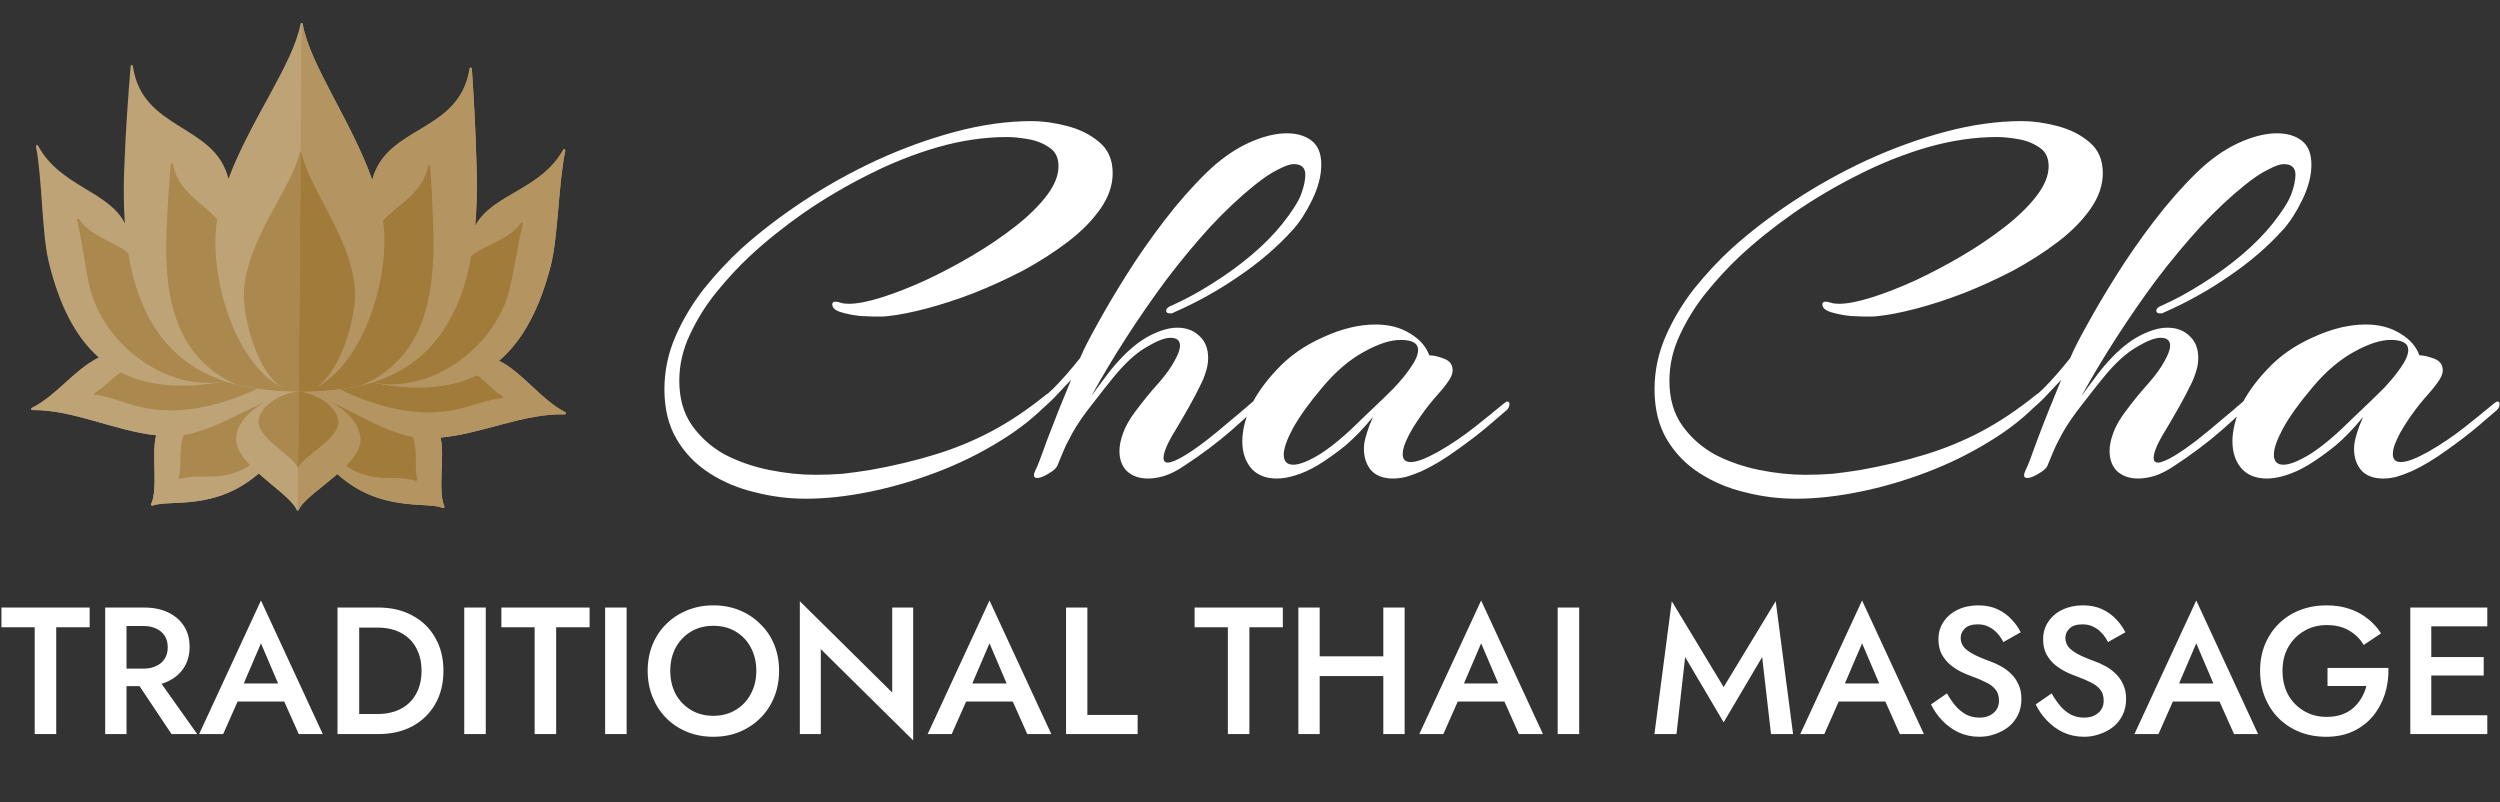 <svg width="1318" height="423" viewBox="0 0 1318 423" fill="none" xmlns="http://www.w3.org/2000/svg">
<rect x="0" y="0" width="1318" height="423" fill="#333333" stroke="none"/>
<path d="M0.762 330.678V320.29H47.269V330.678H29.638V387H18.298V330.678H0.762ZM69.179 355.17H81.377L103.963 387H90.431L69.179 355.17ZM55.456 320.29H66.701V387H55.456V320.29ZM62.127 330.011V320.29H76.04C80.869 320.29 85.062 321.148 88.62 322.863C92.242 324.578 95.037 326.993 97.007 330.106C98.976 333.155 99.961 336.777 99.961 340.97C99.961 345.163 98.976 348.816 97.007 351.93C95.037 355.043 92.242 357.457 88.62 359.172C85.062 360.888 80.869 361.745 76.04 361.745H62.127V352.501H75.564C78.105 352.501 80.329 352.057 82.235 351.167C84.204 350.278 85.729 349.007 86.809 347.355C87.889 345.64 88.43 343.607 88.43 341.256C88.43 338.842 87.889 336.809 86.809 335.157C85.729 333.505 84.204 332.234 82.235 331.345C80.329 330.455 78.105 330.011 75.564 330.011H62.127ZM120.138 369.846L122.235 360.316H153.207L155.399 369.846H120.138ZM137.578 339.159L127.095 363.651L126.905 366.129L117.661 387H104.986L137.578 316.573L170.171 387H157.496L148.442 366.701L148.157 363.937L137.578 339.159ZM177.931 320.29H189.367V387H177.931V320.29ZM199.469 387H184.888V376.422H199.183C202.487 376.422 205.536 375.945 208.332 374.992C211.127 374.039 213.542 372.61 215.575 370.704C217.671 368.798 219.291 366.415 220.435 363.556C221.642 360.697 222.246 357.393 222.246 353.645C222.246 349.897 221.642 346.593 220.435 343.734C219.291 340.875 217.671 338.492 215.575 336.586C213.542 334.68 211.127 333.251 208.332 332.298C205.536 331.345 202.487 330.868 199.183 330.868H184.888V320.29H199.469C206.267 320.29 212.239 321.688 217.385 324.483C222.531 327.215 226.534 331.091 229.393 336.11C232.316 341.065 233.777 346.91 233.777 353.645C233.777 360.38 232.316 366.256 229.393 371.275C226.534 376.231 222.531 380.107 217.385 382.902C212.239 385.634 206.267 387 199.469 387ZM244.753 320.29H256.093V387H244.753V320.29ZM264.326 330.678V320.29H310.833V330.678H293.202V387H281.862V330.678H264.326ZM319.02 320.29H330.36V387H319.02V320.29ZM353.365 353.645C353.365 358.219 354.318 362.317 356.224 365.939C358.193 369.497 360.894 372.292 364.324 374.325C367.755 376.358 371.663 377.375 376.046 377.375C380.494 377.375 384.401 376.358 387.768 374.325C391.199 372.292 393.867 369.497 395.773 365.939C397.743 362.317 398.728 358.219 398.728 353.645C398.728 349.071 397.775 345.004 395.869 341.447C393.963 337.825 391.294 334.998 387.864 332.965C384.496 330.932 380.557 329.915 376.046 329.915C371.663 329.915 367.755 330.932 364.324 332.965C360.894 334.998 358.193 337.825 356.224 341.447C354.318 345.004 353.365 349.071 353.365 353.645ZM341.452 353.645C341.452 348.626 342.31 344.02 344.026 339.826C345.741 335.633 348.155 332.012 351.268 328.962C354.445 325.849 358.13 323.435 362.323 321.719C366.58 320.004 371.154 319.146 376.046 319.146C381.065 319.146 385.672 320.004 389.865 321.719C394.058 323.435 397.711 325.849 400.824 328.962C404.001 332.012 406.447 335.633 408.162 339.826C409.878 344.02 410.736 348.626 410.736 353.645C410.736 358.601 409.878 363.207 408.162 367.463C406.447 371.72 404.033 375.405 400.92 378.518C397.807 381.631 394.122 384.077 389.865 385.856C385.672 387.572 381.065 388.43 376.046 388.43C371.091 388.43 366.485 387.572 362.228 385.856C357.971 384.077 354.286 381.631 351.173 378.518C348.123 375.405 345.741 371.72 344.026 367.463C342.31 363.207 341.452 358.601 341.452 353.645ZM470.37 320.29H481.425V390.336L432.727 342.209V387H421.672V316.954L470.37 365.081V320.29ZM504.223 369.846L506.32 360.316H537.292L539.484 369.846H504.223ZM521.663 339.159L511.18 363.651L510.99 366.129L501.746 387H489.071L521.663 316.573L554.256 387H541.581L532.527 366.701L532.242 363.937L521.663 339.159ZM562.016 320.29H573.262V376.898H599.755V387H562.016V320.29ZM629.798 330.678V320.29H676.305V330.678H658.674V387H647.333V330.678H629.798ZM688.971 356.409V346.021H736.525V356.409H688.971ZM729.283 320.29H740.528V387H729.283V320.29ZM684.492 320.29H695.737V387H684.492V320.29ZM763.413 369.846L765.51 360.316H796.482L798.674 369.846H763.413ZM780.853 339.159L770.37 363.651L770.18 366.129L760.936 387H748.261L780.853 316.573L813.446 387H800.771L791.717 366.701L791.432 363.937L780.853 339.159ZM821.206 320.29H832.547V387H821.206V320.29ZM888.411 346.402L883.837 387H872.21L881.359 316.954L908.71 362.222L936.157 316.954L945.305 387H933.679L929.009 346.402L908.71 380.805L888.411 346.402ZM964.251 369.846L966.347 360.316H997.32L999.512 369.846H964.251ZM981.691 339.159L971.208 363.651L971.017 366.129L961.773 387H949.098L981.691 316.573L1014.28 387H1001.61L992.555 366.701L992.269 363.937L981.691 339.159ZM1026.43 365.557C1027.89 368.099 1029.45 370.354 1031.1 372.324C1032.81 374.23 1034.69 375.723 1036.72 376.803C1038.75 377.819 1041.04 378.328 1043.58 378.328C1046.63 378.328 1049.11 377.502 1051.01 375.85C1052.92 374.198 1053.87 372.07 1053.87 369.465C1053.87 366.987 1053.27 365.017 1052.06 363.556C1050.86 362.031 1049.17 360.761 1047.01 359.744C1044.92 358.664 1042.47 357.616 1039.67 356.599C1038.02 356.027 1036.18 355.265 1034.15 354.312C1032.11 353.296 1030.18 352.057 1028.33 350.595C1026.49 349.071 1024.97 347.228 1023.76 345.068C1022.55 342.844 1021.95 340.176 1021.95 337.063C1021.95 333.505 1022.87 330.392 1024.71 327.723C1026.55 324.991 1029.03 322.895 1032.15 321.434C1035.32 319.909 1038.91 319.146 1042.91 319.146C1046.85 319.146 1050.28 319.845 1053.21 321.243C1056.13 322.641 1058.58 324.42 1060.54 326.58C1062.58 328.74 1064.17 330.995 1065.31 333.346L1056.16 338.492C1055.33 336.84 1054.29 335.316 1053.02 333.918C1051.75 332.457 1050.25 331.313 1048.54 330.487C1046.88 329.598 1044.95 329.153 1042.72 329.153C1039.61 329.153 1037.32 329.884 1035.86 331.345C1034.4 332.743 1033.67 334.394 1033.67 336.3C1033.67 338.016 1034.18 339.572 1035.19 340.97C1036.27 342.304 1037.93 343.575 1040.15 344.782C1042.37 345.989 1045.26 347.228 1048.82 348.499C1050.79 349.198 1052.76 350.087 1054.73 351.167C1056.76 352.247 1058.61 353.613 1060.26 355.265C1061.91 356.853 1063.21 358.728 1064.17 360.888C1065.18 363.048 1065.69 365.589 1065.69 368.512C1065.69 371.625 1065.09 374.42 1063.88 376.898C1062.67 379.376 1061.02 381.473 1058.92 383.188C1056.83 384.84 1054.45 386.111 1051.78 387C1049.17 387.953 1046.44 388.43 1043.58 388.43C1039.64 388.43 1035.99 387.667 1032.62 386.142C1029.32 384.554 1026.43 382.457 1023.95 379.852C1021.47 377.248 1019.5 374.42 1018.04 371.371L1026.43 365.557ZM1081.62 365.557C1083.08 368.099 1084.63 370.354 1086.29 372.324C1088 374.23 1089.87 375.723 1091.91 376.803C1093.94 377.819 1096.23 378.328 1098.77 378.328C1101.82 378.328 1104.3 377.502 1106.2 375.85C1108.11 374.198 1109.06 372.07 1109.06 369.465C1109.06 366.987 1108.46 365.017 1107.25 363.556C1106.04 362.031 1104.36 360.761 1102.2 359.744C1100.1 358.664 1097.66 357.616 1094.86 356.599C1093.21 356.027 1091.37 355.265 1089.33 354.312C1087.3 353.296 1085.36 352.057 1083.52 350.595C1081.68 349.071 1080.15 347.228 1078.95 345.068C1077.74 342.844 1077.14 340.176 1077.14 337.063C1077.14 333.505 1078.06 330.392 1079.9 327.723C1081.74 324.991 1084.22 322.895 1087.33 321.434C1090.51 319.909 1094.1 319.146 1098.1 319.146C1102.04 319.146 1105.47 319.845 1108.39 321.243C1111.32 322.641 1113.76 324.42 1115.73 326.58C1117.77 328.74 1119.35 330.995 1120.5 333.346L1111.35 338.492C1110.52 336.84 1109.47 335.316 1108.2 333.918C1106.93 332.457 1105.44 331.313 1103.73 330.487C1102.07 329.598 1100.14 329.153 1097.91 329.153C1094.8 329.153 1092.51 329.884 1091.05 331.345C1089.59 332.743 1088.86 334.394 1088.86 336.3C1088.86 338.016 1089.37 339.572 1090.38 340.97C1091.46 342.304 1093.12 343.575 1095.34 344.782C1097.56 345.989 1100.45 347.228 1104.01 348.499C1105.98 349.198 1107.95 350.087 1109.92 351.167C1111.95 352.247 1113.8 353.613 1115.45 355.265C1117.1 356.853 1118.4 358.728 1119.35 360.888C1120.37 363.048 1120.88 365.589 1120.88 368.512C1120.88 371.625 1120.28 374.42 1119.07 376.898C1117.86 379.376 1116.21 381.473 1114.11 383.188C1112.02 384.84 1109.63 386.111 1106.97 387C1104.36 387.953 1101.63 388.43 1098.77 388.43C1094.83 388.43 1091.18 387.667 1087.81 386.142C1084.51 384.554 1081.62 382.457 1079.14 379.852C1076.66 377.248 1074.69 374.42 1073.23 371.371L1081.62 365.557ZM1140.43 369.846L1142.52 360.316H1173.49L1175.69 369.846H1140.43ZM1157.87 339.159L1147.38 363.651L1147.19 366.129L1137.95 387H1125.27L1157.87 316.573L1190.46 387H1177.78L1168.73 366.701L1168.44 363.937L1157.87 339.159ZM1227.07 361.65V352.12H1259.18C1259.31 357.012 1258.68 361.65 1257.28 366.034C1255.88 370.354 1253.78 374.198 1250.99 377.565C1248.19 380.933 1244.7 383.601 1240.51 385.57C1236.38 387.477 1231.67 388.43 1226.4 388.43C1221.38 388.43 1216.74 387.604 1212.49 385.952C1208.23 384.236 1204.51 381.822 1201.34 378.709C1198.22 375.596 1195.81 371.911 1194.09 367.654C1192.38 363.397 1191.52 358.728 1191.52 353.645C1191.52 348.562 1192.38 343.924 1194.09 339.731C1195.87 335.474 1198.32 331.821 1201.43 328.772C1204.61 325.659 1208.33 323.276 1212.58 321.624C1216.9 319.972 1221.57 319.146 1226.59 319.146C1230.98 319.146 1234.95 319.75 1238.5 320.957C1242.06 322.101 1245.24 323.784 1248.03 326.008C1250.89 328.168 1253.31 330.805 1255.28 333.918L1246.13 340.017C1244.29 336.84 1241.71 334.299 1238.41 332.393C1235.17 330.487 1231.23 329.534 1226.59 329.534C1222.27 329.534 1218.36 330.551 1214.87 332.584C1211.38 334.553 1208.58 337.349 1206.48 340.97C1204.39 344.528 1203.34 348.753 1203.34 353.645C1203.34 358.474 1204.35 362.73 1206.39 366.415C1208.48 370.037 1211.28 372.864 1214.77 374.897C1218.27 376.93 1222.21 377.946 1226.59 377.946C1229.58 377.946 1232.25 377.534 1234.6 376.708C1236.95 375.882 1238.98 374.706 1240.7 373.181C1242.41 371.657 1243.84 369.91 1244.98 367.94C1246.13 365.97 1246.99 363.874 1247.56 361.65H1227.07ZM1277.67 387V377.089H1311.31V387H1277.67ZM1277.67 330.201V320.29H1311.31V330.201H1277.67ZM1277.67 356.123V346.402H1309.41V356.123H1277.67ZM1270.72 320.29H1281.77V387H1270.72V320.29Z" fill="white"/>
<path d="M424.764 262.92C415.804 262.92 406.937 261.8 398.164 259.56C389.39 257.507 381.364 254.147 374.084 249.48C366.804 244.813 361.017 238.84 356.724 231.56C352.43 224.28 350.284 215.507 350.284 205.24C350.284 195.533 352.244 186.2 356.164 177.24C360.084 168.28 365.124 159.88 371.284 152.04C377.63 144.2 384.164 137.2 390.884 131.04C400.404 122.453 411.23 114.147 423.364 106.12C435.497 98.093 448.377 90.907 462.004 84.56C475.817 78.213 489.724 73.173 503.724 69.44C517.724 65.707 531.164 63.84 544.044 63.84C549.644 63.84 555.71 64.68 562.244 66.36C568.964 68.04 574.657 70.84 579.324 74.76C584.177 78.68 586.604 84.187 586.604 91.28C586.604 97.627 584.457 103.88 580.164 110.04C575.87 116.2 570.177 121.987 563.084 127.4C555.99 132.813 548.15 137.853 539.564 142.52C530.977 147 522.204 151.013 513.244 154.56C504.47 157.92 496.164 160.627 488.324 162.68C480.484 164.733 473.857 166.04 468.444 166.6C467.137 166.787 465.83 166.88 464.524 166.88C463.217 166.88 461.91 166.88 460.604 166.88C459.484 166.88 457.15 166.787 453.604 166.6C450.057 166.227 446.697 165.573 443.524 164.64C440.35 163.707 438.764 162.307 438.764 160.44C438.764 159.507 439.324 159.04 440.444 159.04C441.19 159.04 442.124 159.227 443.244 159.6C444.364 159.973 445.764 160.16 447.444 160.16C451.924 160.16 457.71 159.04 464.804 156.8C471.897 154.56 479.55 151.573 487.764 147.84C496.164 143.92 504.47 139.533 512.684 134.68C520.897 129.827 528.457 124.693 535.364 119.28C542.27 113.867 547.777 108.453 551.884 103.04C555.99 97.627 558.044 92.493 558.044 87.64C558.044 83.16 556.457 79.893 553.284 77.84C550.11 75.6 546.377 74.107 542.084 73.36C537.79 72.613 534.057 72.24 530.884 72.24C519.124 72.24 506.99 74.013 494.484 77.56C482.164 81.107 469.937 85.96 457.804 92.12C445.857 98.093 434.47 104.813 423.644 112.28C413.004 119.747 403.484 127.4 395.084 135.24C389.297 140.653 383.51 146.907 377.724 154C372.124 160.907 367.457 168.373 363.724 176.4C359.99 184.24 358.124 192.36 358.124 200.76C358.124 210.093 360.364 217.933 364.844 224.28C369.324 230.627 375.11 235.76 382.204 239.68C389.484 243.413 397.324 246.12 405.724 247.8C414.124 249.48 422.15 250.32 429.804 250.32C434.657 250.32 439.51 250.133 444.364 249.76C449.217 249.2 453.977 248.547 458.644 247.8C471.15 245.56 482.537 242.853 492.804 239.68C503.257 236.507 513.244 232.4 522.764 227.36C532.284 222.32 541.99 215.787 551.884 207.76C552.63 207.387 553.097 207.2 553.284 207.2C554.217 207.2 554.684 207.76 554.684 208.88C554.684 209.44 554.31 210.28 553.564 211.4C546.284 219.24 537.417 226.333 526.964 232.68C516.697 239.027 505.684 244.44 493.924 248.92C482.164 253.4 470.31 256.853 458.364 259.28C446.417 261.707 435.217 262.92 424.764 262.92ZM605.294 252.28C600.627 252.28 596.894 250.973 594.094 248.36C591.48 245.747 590.174 242.2 590.174 237.72C590.174 234.92 590.827 231.747 592.134 228.2C593.44 224.653 595.494 221.013 598.294 217.28C602.587 211.493 606.694 206.453 610.614 202.16C614.534 197.68 617.427 193.667 619.294 190.12C621.16 186.76 622.094 184.147 622.094 182.28C622.094 179.48 620.414 178.08 617.054 178.08C614.067 178.08 609.774 179.76 604.174 183.12C598.76 186.293 593.067 191.52 587.094 198.8C583.734 202.907 579.907 207.76 575.614 213.36C571.32 218.773 567.867 223.813 565.254 228.48C564.134 230.533 563.014 232.68 561.894 234.92C560.96 236.973 559.467 240.52 557.414 245.56C556.854 246.867 555.267 248.267 552.654 249.76C550.227 251.253 548.267 252 546.774 252C545.654 252 545.094 251.533 545.094 250.6C545.094 249.853 545.374 248.92 545.934 247.8C546.867 246.12 548.92 240.8 552.094 231.84C555.454 222.88 559.654 212.333 564.694 200.2C561.894 203.187 558.814 206.453 555.454 210C552.094 213.36 548.36 216.627 544.254 219.8C543.507 220.547 542.667 220.92 541.734 220.92C540.614 220.92 540.054 220.453 540.054 219.52C540.054 218.773 540.894 217.747 542.574 216.44C546.867 212.707 551.16 208.787 555.454 204.68C559.747 200.387 564.414 195.067 569.454 188.72C571.134 184.613 574.12 178.733 578.414 171.08C582.707 163.24 587.84 154.56 593.814 145.04C599.787 135.52 606.414 126 613.694 116.48C620.974 106.96 628.44 98.467 636.094 91C643 84.28 650.187 79.147 657.654 75.6C665.307 72.053 672.214 70.28 678.374 70.28C683.787 70.28 688.174 71.587 691.534 74.2C694.894 76.813 696.574 81.013 696.574 86.8C696.574 92.587 694.987 98.747 691.814 105.28C688.64 111.813 685.28 117.04 681.734 120.96C673.707 129.92 664.187 138.133 653.174 145.6C642.347 153.067 630.96 159.413 619.014 164.64C618.64 164.827 618.267 165.013 617.894 165.2C617.52 165.2 617.147 165.2 616.774 165.2C615.467 165.2 614.814 164.733 614.814 163.8C614.814 162.68 615.84 161.747 617.894 161C624.987 157.827 632.174 153.907 639.454 149.24C646.92 144.573 653.827 139.533 660.174 134.12C666.52 128.707 671.84 123.293 676.134 117.88C681.174 111.533 684.44 106.4 685.934 102.48C687.427 98.373 688.174 94.92 688.174 92.12C688.174 88.387 686.12 86.52 682.014 86.52C680.147 86.52 677.44 87.453 673.894 89.32C670.347 91 666.147 93.8 661.294 97.72C653.827 103.693 646.08 110.973 638.054 119.56C630.214 128.147 622.467 137.48 614.814 147.56C607.347 157.64 600.254 167.907 593.534 178.36C586.814 188.813 580.747 198.987 575.334 208.88C577.574 205.707 579.907 202.533 582.334 199.36C584.76 196 587.187 193.013 589.614 190.4C595.214 184.24 600.72 179.76 606.134 176.96C611.547 174.16 616.4 172.76 620.694 172.76C625.547 172.76 629.467 174.253 632.454 177.24C635.44 180.04 636.934 183.867 636.934 188.72C636.934 191.333 636.467 193.947 635.534 196.56C634.787 198.987 633.854 201.227 632.734 203.28C631.24 206.453 629.28 210.187 626.854 214.48C624.427 218.773 622.094 222.787 619.854 226.52C615.56 233.427 613.414 238.373 613.414 241.36C613.414 243.04 614.16 243.88 615.654 243.88C617.52 243.88 620.6 242.573 624.894 239.96C628.254 237.907 631.987 235.293 636.094 232.12C640.387 228.76 644.587 225.307 648.694 221.76C652.987 218.213 656.627 215.133 659.614 212.52C662.787 209.72 664.84 207.853 665.774 206.92C666.894 205.8 667.734 205.24 668.294 205.24C668.854 205.24 669.134 205.52 669.134 206.08C669.134 207.013 668.48 208.32 667.174 210C662.32 215.04 656.254 220.733 648.974 227.08C641.694 233.427 633.48 239.587 624.334 245.56C620.787 247.987 617.334 249.76 613.974 250.88C610.8 251.813 607.907 252.28 605.294 252.28ZM673.143 252.28C667.357 252.28 662.877 250.507 659.703 246.96C656.53 243.227 654.943 238.467 654.943 232.68C654.943 227.267 656.343 221.293 659.143 214.76C662.13 208.227 666.797 201.6 673.143 194.88C679.677 187.787 687.797 182.093 697.503 177.8C707.21 173.32 716.45 171.08 725.223 171.08C732.317 171.08 738.383 172.667 743.423 175.84C748.463 178.827 751.823 182.653 753.503 187.32C755.557 187.32 758.077 187.88 761.063 189C764.237 190.12 765.823 192.173 765.823 195.16C765.823 197.213 764.797 199.547 762.743 202.16C761.437 204.027 759.103 206.827 755.743 210.56C752.57 214.293 749.583 218.307 746.783 222.6C744.543 225.96 742.77 229.133 741.463 232.12C740.157 234.92 739.503 237.347 739.503 239.4C739.503 242.2 740.903 243.6 743.703 243.6C746.877 243.6 751.637 241.827 757.983 238.28C764.89 234.36 771.517 229.88 777.863 224.84C784.21 219.8 789.157 215.787 792.703 212.8C793.637 212.053 794.29 211.68 794.663 211.68C795.41 211.68 795.783 212.147 795.783 213.08C795.783 214.2 795.317 215.227 794.383 216.16C792.703 217.653 789.437 220.453 784.583 224.56C779.73 228.667 774.13 232.96 767.783 237.44C761.623 241.92 755.557 245.56 749.583 248.36C746.597 249.667 743.797 250.693 741.183 251.44C738.757 252 736.517 252.28 734.463 252.28C729.423 252.28 725.597 250.88 722.983 248.08C720.37 245.093 719.063 241.267 719.063 236.6C719.063 234.733 719.343 232.773 719.903 230.72C720.463 228.667 721.117 226.613 721.863 224.56L723.823 219.8C718.97 225.773 714.117 230.813 709.263 234.92C704.41 238.84 699.557 242.293 694.703 245.28C690.597 247.707 686.677 249.48 682.943 250.6C679.397 251.72 676.13 252.28 673.143 252.28ZM681.823 245C685.183 245 690.037 243.04 696.383 239.12C702.73 235.013 710.103 228.76 718.503 220.36C719.623 219.24 721.677 217.28 724.663 214.48C727.837 211.493 731.197 208.227 734.743 204.68C738.29 200.947 741.277 197.307 743.703 193.76C746.317 190.027 747.623 186.947 747.623 184.52C747.623 180.973 744.543 179.2 738.383 179.2C732.97 179.2 726.437 181.347 718.783 185.64C711.317 189.747 704.13 195.907 697.223 204.12C690.13 212.52 684.903 219.8 681.543 225.96C678.37 231.933 676.783 236.507 676.783 239.68C676.783 243.227 678.463 245 681.823 245ZM946.756 262.92C937.796 262.92 928.929 261.8 920.156 259.56C911.383 257.507 903.356 254.147 896.076 249.48C888.796 244.813 883.009 238.84 878.716 231.56C874.423 224.28 872.276 215.507 872.276 205.24C872.276 195.533 874.236 186.2 878.156 177.24C882.076 168.28 887.116 159.88 893.276 152.04C899.623 144.2 906.156 137.2 912.876 131.04C922.396 122.453 933.223 114.147 945.356 106.12C957.489 98.093 970.369 90.907 983.996 84.56C997.809 78.213 1011.72 73.173 1025.72 69.44C1039.72 65.707 1053.16 63.84 1066.04 63.84C1071.64 63.84 1077.7 64.68 1084.24 66.36C1090.96 68.04 1096.65 70.84 1101.32 74.76C1106.17 78.68 1108.6 84.187 1108.6 91.28C1108.6 97.627 1106.45 103.88 1102.16 110.04C1097.86 116.2 1092.17 121.987 1085.08 127.4C1077.98 132.813 1070.14 137.853 1061.56 142.52C1052.97 147 1044.2 151.013 1035.24 154.56C1026.46 157.92 1018.16 160.627 1010.32 162.68C1002.48 164.733 995.849 166.04 990.436 166.6C989.129 166.787 987.823 166.88 986.516 166.88C985.209 166.88 983.903 166.88 982.596 166.88C981.476 166.88 979.143 166.787 975.596 166.6C972.049 166.227 968.689 165.573 965.516 164.64C962.343 163.707 960.756 162.307 960.756 160.44C960.756 159.507 961.316 159.04 962.436 159.04C963.183 159.04 964.116 159.227 965.236 159.6C966.356 159.973 967.756 160.16 969.436 160.16C973.916 160.16 979.703 159.04 986.796 156.8C993.889 154.56 1001.54 151.573 1009.76 147.84C1018.16 143.92 1026.46 139.533 1034.68 134.68C1042.89 129.827 1050.45 124.693 1057.36 119.28C1064.26 113.867 1069.77 108.453 1073.88 103.04C1077.98 97.627 1080.04 92.493 1080.04 87.64C1080.04 83.16 1078.45 79.893 1075.28 77.84C1072.1 75.6 1068.37 74.107 1064.08 73.36C1059.78 72.613 1056.05 72.24 1052.88 72.24C1041.12 72.24 1028.98 74.013 1016.48 77.56C1004.16 81.107 991.929 85.96 979.796 92.12C967.849 98.093 956.463 104.813 945.636 112.28C934.996 119.747 925.476 127.4 917.076 135.24C911.289 140.653 905.503 146.907 899.716 154C894.116 160.907 889.449 168.373 885.716 176.4C881.983 184.24 880.116 192.36 880.116 200.76C880.116 210.093 882.356 217.933 886.836 224.28C891.316 230.627 897.103 235.76 904.196 239.68C911.476 243.413 919.316 246.12 927.716 247.8C936.116 249.48 944.143 250.32 951.796 250.32C956.649 250.32 961.503 250.133 966.356 249.76C971.209 249.2 975.969 248.547 980.636 247.8C993.143 245.56 1004.53 242.853 1014.8 239.68C1025.25 236.507 1035.24 232.4 1044.76 227.36C1054.28 222.32 1063.98 215.787 1073.88 207.76C1074.62 207.387 1075.09 207.2 1075.28 207.2C1076.21 207.2 1076.68 207.76 1076.68 208.88C1076.68 209.44 1076.3 210.28 1075.56 211.4C1068.28 219.24 1059.41 226.333 1048.96 232.68C1038.69 239.027 1027.68 244.44 1015.92 248.92C1004.16 253.4 992.303 256.853 980.356 259.28C968.409 261.707 957.209 262.92 946.756 262.92ZM1127.29 252.28C1122.62 252.28 1118.89 250.973 1116.09 248.36C1113.47 245.747 1112.17 242.2 1112.17 237.72C1112.17 234.92 1112.82 231.747 1114.13 228.2C1115.43 224.653 1117.49 221.013 1120.29 217.28C1124.58 211.493 1128.69 206.453 1132.61 202.16C1136.53 197.68 1139.42 193.667 1141.29 190.12C1143.15 186.76 1144.09 184.147 1144.09 182.28C1144.09 179.48 1142.41 178.08 1139.05 178.08C1136.06 178.08 1131.77 179.76 1126.17 183.12C1120.75 186.293 1115.06 191.52 1109.09 198.8C1105.73 202.907 1101.9 207.76 1097.61 213.36C1093.31 218.773 1089.86 223.813 1087.25 228.48C1086.13 230.533 1085.01 232.68 1083.89 234.92C1082.95 236.973 1081.46 240.52 1079.41 245.56C1078.85 246.867 1077.26 248.267 1074.65 249.76C1072.22 251.253 1070.26 252 1068.77 252C1067.65 252 1067.09 251.533 1067.09 250.6C1067.09 249.853 1067.37 248.92 1067.93 247.8C1068.86 246.12 1070.91 240.8 1074.09 231.84C1077.45 222.88 1081.65 212.333 1086.69 200.2C1083.89 203.187 1080.81 206.453 1077.45 210C1074.09 213.36 1070.35 216.627 1066.25 219.8C1065.5 220.547 1064.66 220.92 1063.73 220.92C1062.61 220.92 1062.05 220.453 1062.05 219.52C1062.05 218.773 1062.89 217.747 1064.57 216.44C1068.86 212.707 1073.15 208.787 1077.45 204.68C1081.74 200.387 1086.41 195.067 1091.45 188.72C1093.13 184.613 1096.11 178.733 1100.41 171.08C1104.7 163.24 1109.83 154.56 1115.81 145.04C1121.78 135.52 1128.41 126 1135.69 116.48C1142.97 106.96 1150.43 98.467 1158.09 91C1164.99 84.28 1172.18 79.147 1179.65 75.6C1187.3 72.053 1194.21 70.28 1200.37 70.28C1205.78 70.28 1210.17 71.587 1213.53 74.2C1216.89 76.813 1218.57 81.013 1218.57 86.8C1218.57 92.587 1216.98 98.747 1213.81 105.28C1210.63 111.813 1207.27 117.04 1203.73 120.96C1195.7 129.92 1186.18 138.133 1175.17 145.6C1164.34 153.067 1152.95 159.413 1141.01 164.64C1140.63 164.827 1140.26 165.013 1139.89 165.2C1139.51 165.2 1139.14 165.2 1138.77 165.2C1137.46 165.2 1136.81 164.733 1136.81 163.8C1136.81 162.68 1137.83 161.747 1139.89 161C1146.98 157.827 1154.17 153.907 1161.45 149.24C1168.91 144.573 1175.82 139.533 1182.17 134.12C1188.51 128.707 1193.83 123.293 1198.13 117.88C1203.17 111.533 1206.43 106.4 1207.93 102.48C1209.42 98.373 1210.17 94.92 1210.17 92.12C1210.17 88.387 1208.11 86.52 1204.01 86.52C1202.14 86.52 1199.43 87.453 1195.89 89.32C1192.34 91 1188.14 93.8 1183.29 97.72C1175.82 103.693 1168.07 110.973 1160.05 119.56C1152.21 128.147 1144.46 137.48 1136.81 147.56C1129.34 157.64 1122.25 167.907 1115.53 178.36C1108.81 188.813 1102.74 198.987 1097.33 208.88C1099.57 205.707 1101.9 202.533 1104.33 199.36C1106.75 196 1109.18 193.013 1111.61 190.4C1117.21 184.24 1122.71 179.76 1128.13 176.96C1133.54 174.16 1138.39 172.76 1142.69 172.76C1147.54 172.76 1151.46 174.253 1154.45 177.24C1157.43 180.04 1158.93 183.867 1158.93 188.72C1158.93 191.333 1158.46 193.947 1157.53 196.56C1156.78 198.987 1155.85 201.227 1154.73 203.28C1153.23 206.453 1151.27 210.187 1148.85 214.48C1146.42 218.773 1144.09 222.787 1141.85 226.52C1137.55 233.427 1135.41 238.373 1135.41 241.36C1135.41 243.04 1136.15 243.88 1137.65 243.88C1139.51 243.88 1142.59 242.573 1146.89 239.96C1150.25 237.907 1153.98 235.293 1158.09 232.12C1162.38 228.76 1166.58 225.307 1170.69 221.76C1174.98 218.213 1178.62 215.133 1181.61 212.52C1184.78 209.72 1186.83 207.853 1187.77 206.92C1188.89 205.8 1189.73 205.24 1190.29 205.24C1190.85 205.24 1191.13 205.52 1191.13 206.08C1191.13 207.013 1190.47 208.32 1189.17 210C1184.31 215.04 1178.25 220.733 1170.97 227.08C1163.69 233.427 1155.47 239.587 1146.33 245.56C1142.78 247.987 1139.33 249.76 1135.97 250.88C1132.79 251.813 1129.9 252.28 1127.29 252.28ZM1195.14 252.28C1189.35 252.28 1184.87 250.507 1181.7 246.96C1178.52 243.227 1176.94 238.467 1176.94 232.68C1176.94 227.267 1178.34 221.293 1181.14 214.76C1184.12 208.227 1188.79 201.6 1195.14 194.88C1201.67 187.787 1209.79 182.093 1219.5 177.8C1229.2 173.32 1238.44 171.08 1247.22 171.08C1254.31 171.08 1260.38 172.667 1265.42 175.84C1270.46 178.827 1273.82 182.653 1275.5 187.32C1277.55 187.32 1280.07 187.88 1283.06 189C1286.23 190.12 1287.82 192.173 1287.82 195.16C1287.82 197.213 1286.79 199.547 1284.74 202.16C1283.43 204.027 1281.1 206.827 1277.74 210.56C1274.56 214.293 1271.58 218.307 1268.78 222.6C1266.54 225.96 1264.76 229.133 1263.46 232.12C1262.15 234.92 1261.5 237.347 1261.5 239.4C1261.5 242.2 1262.9 243.6 1265.7 243.6C1268.87 243.6 1273.63 241.827 1279.98 238.28C1286.88 234.36 1293.51 229.88 1299.86 224.84C1306.2 219.8 1311.15 215.787 1314.7 212.8C1315.63 212.053 1316.28 211.68 1316.66 211.68C1317.4 211.68 1317.78 212.147 1317.78 213.08C1317.78 214.2 1317.31 215.227 1316.38 216.16C1314.7 217.653 1311.43 220.453 1306.58 224.56C1301.72 228.667 1296.12 232.96 1289.78 237.44C1283.62 241.92 1277.55 245.56 1271.58 248.36C1268.59 249.667 1265.79 250.693 1263.18 251.44C1260.75 252 1258.51 252.28 1256.46 252.28C1251.42 252.28 1247.59 250.88 1244.98 248.08C1242.36 245.093 1241.06 241.267 1241.06 236.6C1241.06 234.733 1241.34 232.773 1241.9 230.72C1242.46 228.667 1243.11 226.613 1243.86 224.56L1245.82 219.8C1240.96 225.773 1236.11 230.813 1231.26 234.92C1226.4 238.84 1221.55 242.293 1216.7 245.28C1212.59 247.707 1208.67 249.48 1204.94 250.6C1201.39 251.72 1198.12 252.28 1195.14 252.28ZM1203.82 245C1207.18 245 1212.03 243.04 1218.38 239.12C1224.72 235.013 1232.1 228.76 1240.5 220.36C1241.62 219.24 1243.67 217.28 1246.66 214.48C1249.83 211.493 1253.19 208.227 1256.74 204.68C1260.28 200.947 1263.27 197.307 1265.7 193.76C1268.31 190.027 1269.62 186.947 1269.62 184.52C1269.62 180.973 1266.54 179.2 1260.38 179.2C1254.96 179.2 1248.43 181.347 1240.78 185.64C1233.31 189.747 1226.12 195.907 1219.22 204.12C1212.12 212.52 1206.9 219.8 1203.54 225.96C1200.36 231.933 1198.78 236.507 1198.78 239.68C1198.78 243.227 1200.46 245 1203.82 245Z" fill="white"/>
<path fill-rule="evenodd" clip-rule="evenodd" d="M65.818 117.619C56.81 100.41 31.662 98.332 20.034 76.747C19.708 76.166 18.819 76.489 18.951 77.129C22.326 94.419 21.956 122.807 25.72 138.245C31.238 160.904 39.782 177.663 52.086 188.499C39.144 194.86 29.872 208.552 16.736 215.093C16.189 215.37 16.397 216.198 17.008 216.186C38.458 215.922 60.718 227.229 82.352 229.494C79.686 238.526 83.487 257.631 79.689 265.734C79.448 266.233 79.946 266.688 80.398 266.538C89.648 263.209 113.199 269.498 136.098 249.858L136.397 249.596C144.642 256.98 154.456 263.771 156.55 268.986C156.626 269.19 157.298 269.195 157.376 268.992C159.543 263.811 169.475 257.178 177.82 249.927L178.115 250.194C200.697 270.198 224.346 264.286 233.541 267.762C233.991 267.92 234.496 267.472 234.28 266.97C230.617 258.807 234.701 239.765 232.197 230.692C253.864 228.773 276.286 217.824 297.729 218.43C298.351 218.452 298.561 217.627 298.018 217.342C284.994 210.586 275.942 196.748 263.098 190.186C275.578 179.548 284.406 162.934 290.28 140.36C294.274 124.985 294.374 96.594 298.025 79.36C298.157 78.722 297.268 78.385 296.949 78.961C284.961 100.357 259.789 102.028 250.517 119.095C251.275 110.329 251.485 101.278 251.327 92.131C250.946 71.572 249.725 50.847 248.746 36.197C248.702 35.525 247.705 35.473 247.59 36.155C242.273 70.341 203.757 65.837 196.251 94.873C185.059 63.501 163.209 33.938 159.575 12.599C159.453 11.976 158.55 11.969 158.435 12.59C154.443 33.863 132.118 63.078 120.431 94.267C113.407 65.115 74.819 69.007 70.038 34.735C69.95 34.046 68.953 34.088 68.882 34.759C67.674 49.391 66.116 70.089 65.423 90.644C65.118 99.788 65.2 108.842 65.818 117.619Z" fill="#BDA375"/>
<path fill-rule="evenodd" clip-rule="evenodd" d="M158.477 80.321C158.23 80.319 157.975 80.46 157.912 80.768C153.686 99.699 128.787 127.77 128.564 155.659C128.472 167.101 134.941 195.527 148.807 204.383C122.584 190.781 109.821 143.119 114.49 115.652C106.479 106.518 93.982 101.347 91.171 86.496C91.05 85.839 90.086 85.892 90.031 86.564C89.202 96.546 88.201 110.194 87.735 123.758C86.632 156.276 92.363 188.855 125.047 202.899C134.643 205.255 146.043 206.486 157.468 206.577L158.477 80.321Z" fill="#AA884E"/>
<path fill-rule="evenodd" clip-rule="evenodd" d="M67.629 133.537C72.731 164.843 87.03 190.618 118.647 201.063C87.71 206.78 54.679 181.632 47.338 151.452C45.147 142.426 43.154 126.568 40.661 116.047C40.512 115.424 41.34 115.056 41.694 115.587C48.221 125.083 60.921 127.575 67.619 133.526L67.629 133.537Z" fill="#AA884E"/>
<path fill-rule="evenodd" clip-rule="evenodd" d="M156.544 268.986C154.466 263.771 144.636 256.997 136.408 249.596L136.108 249.858C113.21 269.499 89.659 263.209 80.409 266.538C79.956 266.689 79.459 266.233 79.7 265.734C83.498 257.631 79.697 238.543 82.362 229.495C60.729 227.229 38.468 215.923 17.019 216.186C16.396 216.198 16.199 215.37 16.747 215.094C29.877 208.547 39.149 194.855 52.096 188.499C70.912 205.054 95.26 205.171 118.646 201.069C129.312 204.617 143.377 206.464 157.467 206.577L156.967 269.149C156.78 269.142 156.593 269.097 156.544 268.986Z" fill="#BDA375"/>
<path fill-rule="evenodd" clip-rule="evenodd" d="M156.885 246.307C154.499 240.374 136.23 231.236 136.3 222.388C136.37 213.71 149.896 206.511 157.467 206.572L157.149 246.42C157.022 246.419 156.918 246.385 156.885 246.307Z" fill="#AA884E"/>
<path fill-rule="evenodd" clip-rule="evenodd" d="M140.13 211.691C131.773 216.261 124.519 223.444 124.455 231.406C124.418 236.042 127.547 240.72 131.883 245.248C116.808 254.665 107.612 249.206 94.894 252.43C94.485 252.537 94.037 252.175 94.195 251.692C96.08 245.854 93.989 236.129 96.9 229.363C111.109 227.12 126.575 217.629 139.997 211.773L140.13 211.691Z" fill="#AA884E"/>
<path fill-rule="evenodd" clip-rule="evenodd" d="M118.646 201.063C123.847 202.789 129.596 204.102 135.784 204.961C114.403 214.558 91.626 220.356 68.568 213.085C61.279 210.78 55.535 208.735 50.22 208.225C49.642 208.17 49.494 207.42 49.981 207.143C54.965 204.325 58.72 199.548 63.63 196.344C77.916 203.655 96.009 205.237 118.646 201.063Z" fill="#AA884E"/>
<path fill-rule="evenodd" clip-rule="evenodd" d="M250.528 119.096C259.811 102.034 284.989 100.357 296.972 78.961C297.29 78.385 298.174 78.723 298.031 79.361C294.38 96.594 294.296 124.985 290.286 140.36C276.969 191.574 248.49 212.156 196.378 201.684C185.657 205.062 171.553 206.684 157.474 206.571L159.028 12.127C159.276 12.129 159.545 12.285 159.586 12.6C163.237 33.933 185.087 63.502 196.279 94.874C203.769 65.837 242.306 70.347 247.618 36.155C247.717 35.468 248.713 35.525 248.773 36.214C249.747 50.847 250.974 71.573 251.355 92.131C251.513 101.273 251.298 110.324 250.528 119.096Z" fill="#B49561"/>
<path fill-rule="evenodd" clip-rule="evenodd" d="M158.477 80.32C158.725 80.322 158.977 80.468 159.035 80.776C162.958 99.772 187.394 128.238 187.171 156.127C187.08 167.568 180.174 195.888 166.162 204.521C192.6 191.34 206.123 143.888 201.894 116.35C210.05 107.346 222.628 102.375 225.676 87.57C225.808 86.916 226.771 86.984 226.815 87.656C227.484 97.65 228.267 111.313 228.516 124.883C229.099 157.414 222.848 189.897 189.943 203.417C180.311 205.619 168.893 206.668 157.468 206.577L158.477 80.32Z" fill="#A17B3A"/>
<path fill-rule="evenodd" clip-rule="evenodd" d="M248.446 134.983C242.844 166.204 228.152 191.747 196.372 201.685C227.214 207.896 260.642 183.279 268.465 153.221C270.8 144.231 273.047 128.407 275.707 117.927C275.867 117.306 275.044 116.925 274.681 117.451C268.004 126.841 255.266 129.129 248.457 134.972L248.446 134.983Z" fill="#A17B3A"/>
<path fill-rule="evenodd" clip-rule="evenodd" d="M157.393 268.993C159.554 263.812 169.491 257.195 177.837 249.927L178.132 250.194C200.714 270.198 224.362 264.286 233.558 267.763C234.008 267.92 234.513 267.473 234.28 266.97C230.612 258.807 234.717 239.782 232.197 230.693C253.864 228.774 276.302 217.824 297.745 218.431C298.367 218.452 298.577 217.628 298.035 217.343C285.011 210.587 275.958 196.748 263.115 190.186C244.037 206.438 219.689 206.166 196.372 201.69C185.651 205.068 171.547 206.69 157.468 206.577L156.968 269.149C157.155 269.145 157.342 269.102 157.393 268.993Z" fill="#B49561"/>
<path fill-rule="evenodd" clip-rule="evenodd" d="M157.414 246.311C159.895 240.417 178.308 231.572 178.379 222.724C178.448 214.046 165.039 206.632 157.468 206.571L157.149 246.419C157.276 246.42 157.381 246.388 157.414 246.311Z" fill="#A17B3A"/>
<path fill-rule="evenodd" clip-rule="evenodd" d="M174.704 211.968C183.003 216.671 190.137 223.969 190.073 231.931C190.036 236.567 186.816 241.194 182.425 245.652C197.347 255.309 206.63 249.998 219.295 253.425C219.701 253.538 220.156 253.184 220.005 252.698C218.213 246.83 220.455 237.14 217.657 230.328C203.486 227.858 188.173 218.122 174.847 212.052L174.704 211.968Z" fill="#A17B3A"/>
<path fill-rule="evenodd" clip-rule="evenodd" d="M196.372 201.684C191.144 203.327 185.374 204.548 179.173 205.308C200.399 215.246 223.08 221.407 246.252 214.506C253.576 212.317 259.352 210.365 264.675 209.939C265.253 209.894 265.413 209.147 264.931 208.862C259.993 205.965 256.314 201.128 251.456 197.846C237.055 204.928 218.94 206.22 196.372 201.684Z" fill="#A17B3A"/>
</svg>
